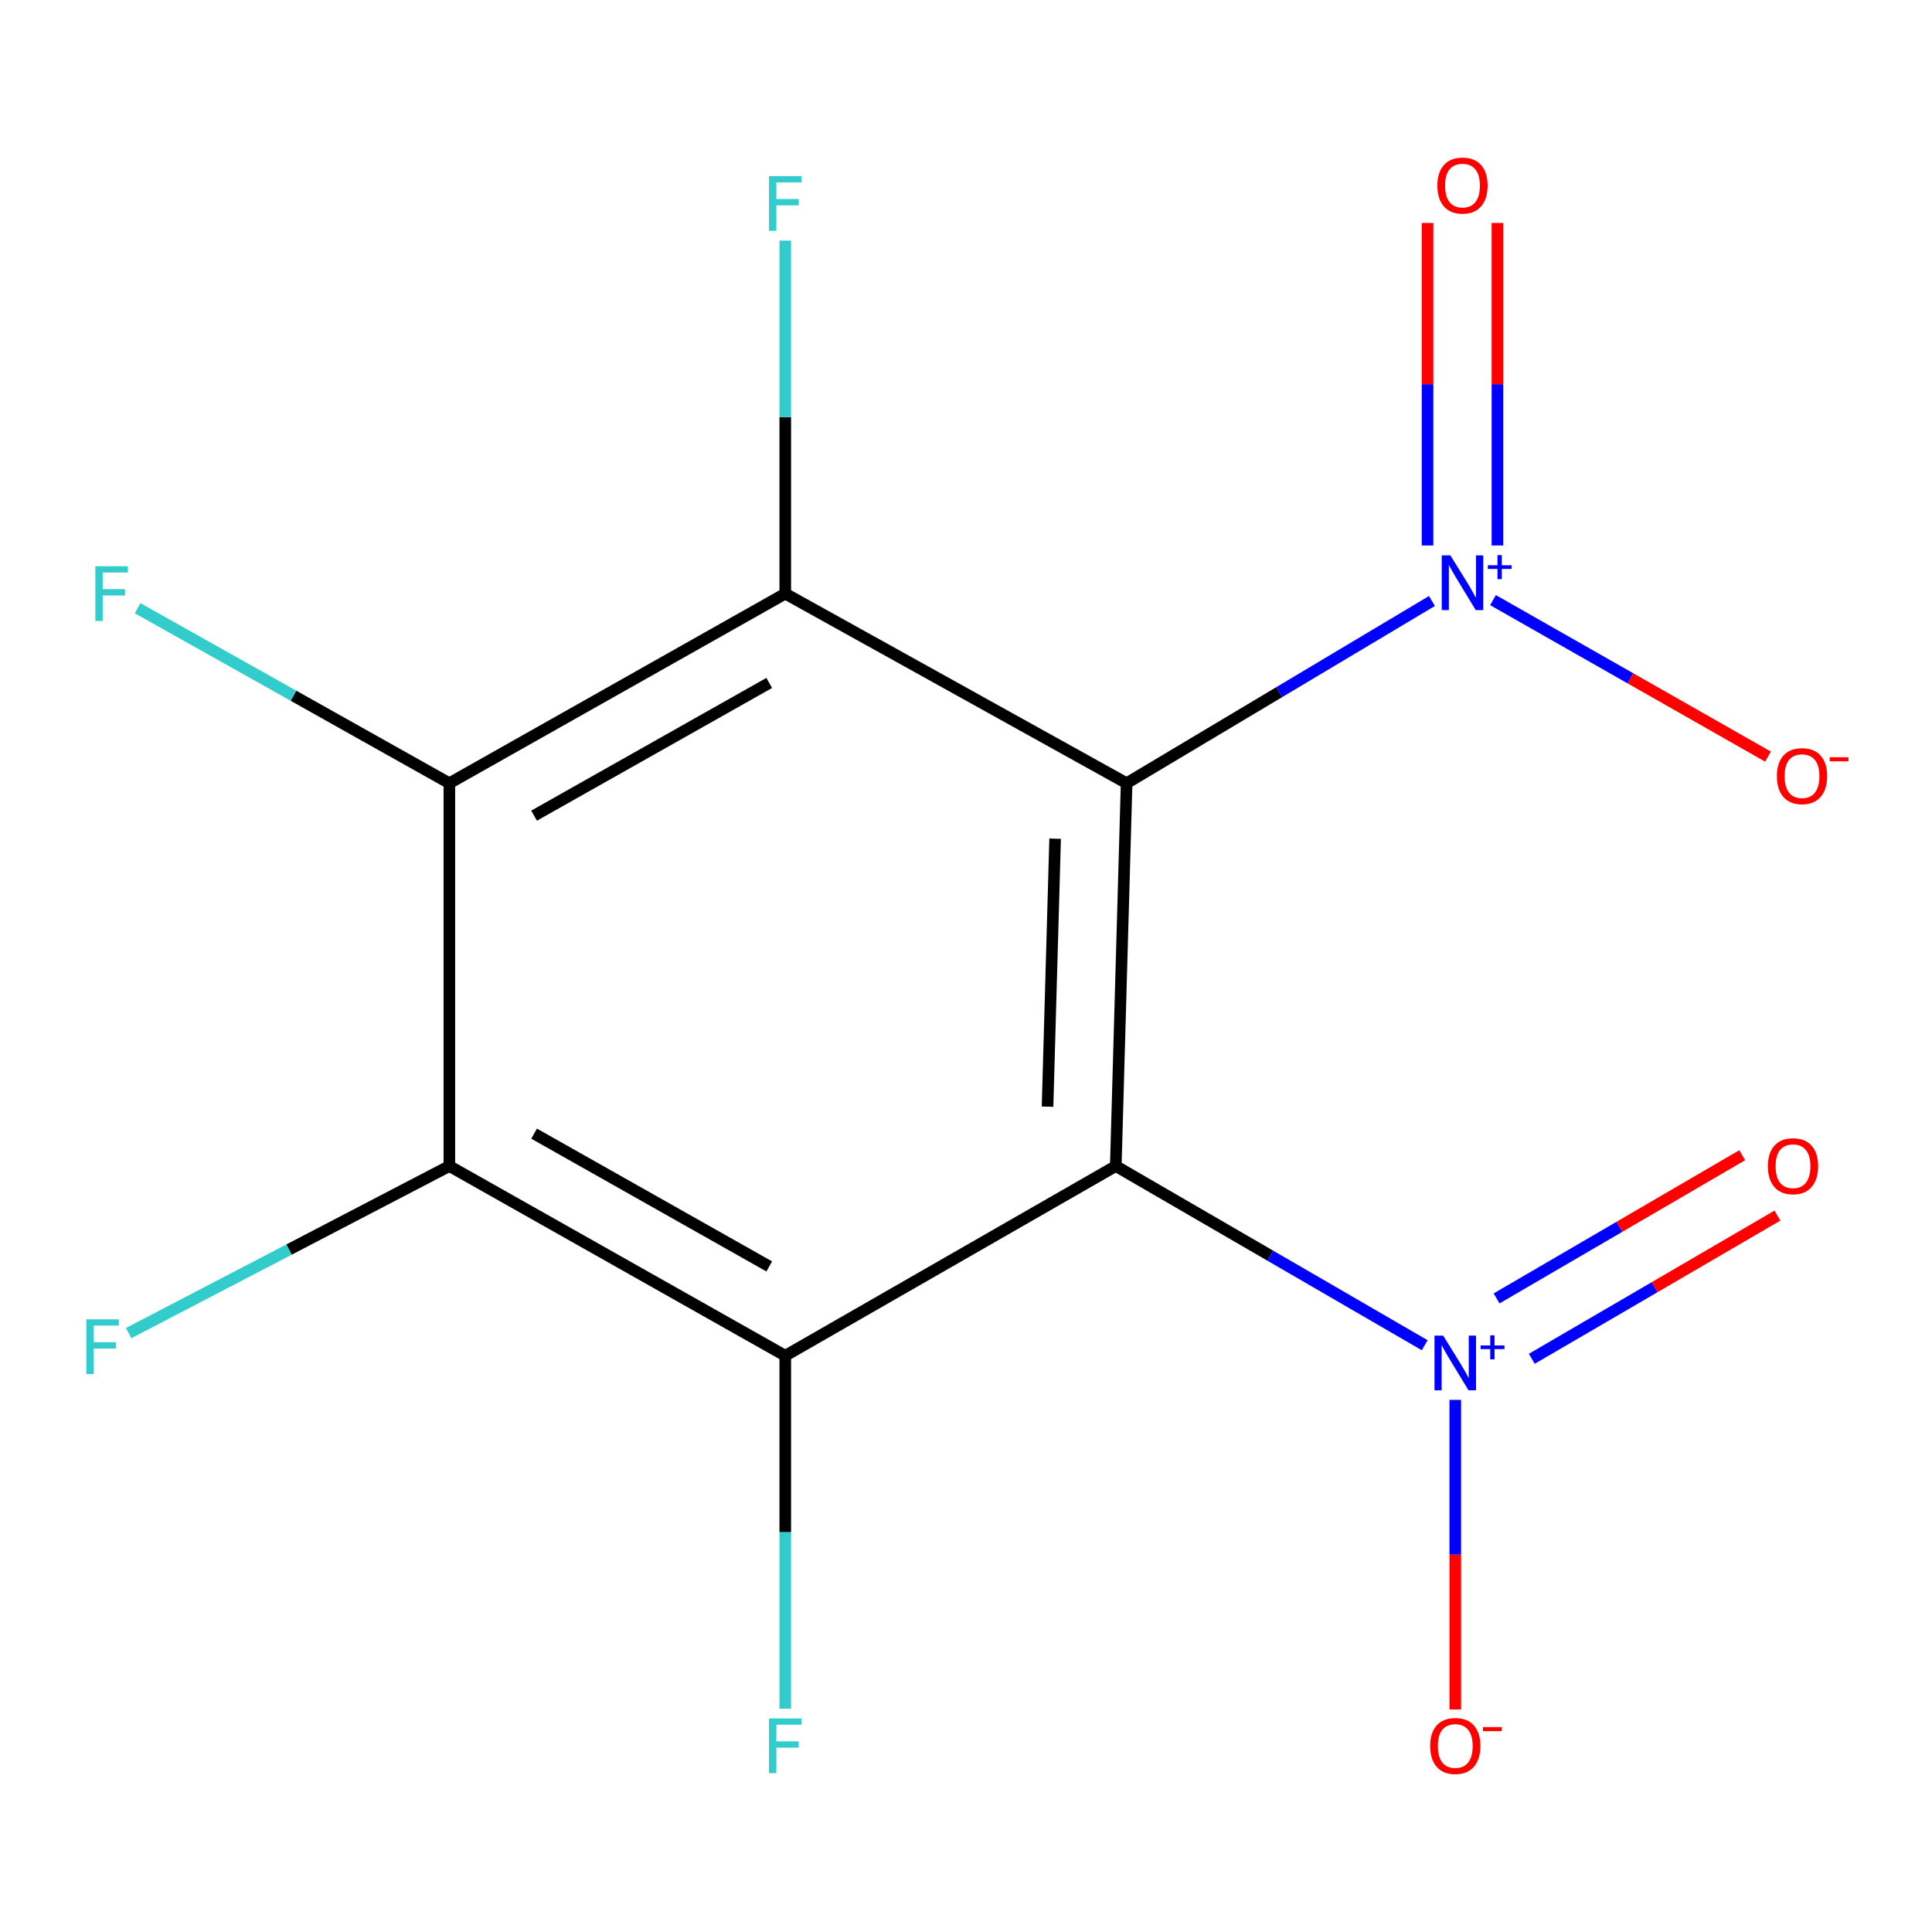 <?xml version='1.0' encoding='iso-8859-1'?>
<svg version='1.1' baseProfile='full'
              xmlns='http://www.w3.org/2000/svg'
                      xmlns:rdkit='http://www.rdkit.org/xml'
                      xmlns:xlink='http://www.w3.org/1999/xlink'
                  xml:space='preserve'
width='1000px' height='1000px' viewBox='0 0 1000 1000'>
<!-- END OF HEADER -->
<rect style='opacity:1.0;fill:#FFFFFF;stroke:none' width='1000' height='1000' x='0' y='0'> </rect>
<path class='bond-0' d='M 577.527,603.546 L 583.135,405.399' style='fill:none;fill-rule:evenodd;stroke:#000000;stroke-width:6px;stroke-linecap:butt;stroke-linejoin:miter;stroke-opacity:1' />
<path class='bond-0' d='M 542.206,572.801 L 546.131,434.098' style='fill:none;fill-rule:evenodd;stroke:#000000;stroke-width:6px;stroke-linecap:butt;stroke-linejoin:miter;stroke-opacity:1' />
<path class='bond-2' d='M 577.527,603.546 L 406.453,701.725' style='fill:none;fill-rule:evenodd;stroke:#000000;stroke-width:6px;stroke-linecap:butt;stroke-linejoin:miter;stroke-opacity:1' />
<path class='bond-4' d='M 577.527,603.546 L 657.477,649.917' style='fill:none;fill-rule:evenodd;stroke:#000000;stroke-width:6px;stroke-linecap:butt;stroke-linejoin:miter;stroke-opacity:1' />
<path class='bond-4' d='M 657.477,649.917 L 737.426,696.289' style='fill:none;fill-rule:evenodd;stroke:#0000FF;stroke-width:6px;stroke-linecap:butt;stroke-linejoin:miter;stroke-opacity:1' />
<path class='bond-1' d='M 583.135,405.399 L 406.453,307.261' style='fill:none;fill-rule:evenodd;stroke:#000000;stroke-width:6px;stroke-linecap:butt;stroke-linejoin:miter;stroke-opacity:1' />
<path class='bond-3' d='M 583.135,405.399 L 662.158,358.232' style='fill:none;fill-rule:evenodd;stroke:#000000;stroke-width:6px;stroke-linecap:butt;stroke-linejoin:miter;stroke-opacity:1' />
<path class='bond-3' d='M 662.158,358.232 L 741.181,311.065' style='fill:none;fill-rule:evenodd;stroke:#0000FF;stroke-width:6px;stroke-linecap:butt;stroke-linejoin:miter;stroke-opacity:1' />
<path class='bond-11' d='M 406.453,307.261 L 406.453,215.902' style='fill:none;fill-rule:evenodd;stroke:#000000;stroke-width:6px;stroke-linecap:butt;stroke-linejoin:miter;stroke-opacity:1' />
<path class='bond-11' d='M 406.453,215.902 L 406.453,124.544' style='fill:none;fill-rule:evenodd;stroke:#33CCCC;stroke-width:6px;stroke-linecap:butt;stroke-linejoin:miter;stroke-opacity:1' />
<path class='bond-15' d='M 406.453,307.261 L 232.584,405.399' style='fill:none;fill-rule:evenodd;stroke:#000000;stroke-width:6px;stroke-linecap:butt;stroke-linejoin:miter;stroke-opacity:1' />
<path class='bond-15' d='M 398.155,353.486 L 276.447,422.183' style='fill:none;fill-rule:evenodd;stroke:#000000;stroke-width:6px;stroke-linecap:butt;stroke-linejoin:miter;stroke-opacity:1' />
<path class='bond-5' d='M 406.453,701.725 L 232.584,603.546' style='fill:none;fill-rule:evenodd;stroke:#000000;stroke-width:6px;stroke-linecap:butt;stroke-linejoin:miter;stroke-opacity:1' />
<path class='bond-5' d='M 398.16,655.497 L 276.453,586.772' style='fill:none;fill-rule:evenodd;stroke:#000000;stroke-width:6px;stroke-linecap:butt;stroke-linejoin:miter;stroke-opacity:1' />
<path class='bond-12' d='M 406.453,701.725 L 406.453,793.074' style='fill:none;fill-rule:evenodd;stroke:#000000;stroke-width:6px;stroke-linecap:butt;stroke-linejoin:miter;stroke-opacity:1' />
<path class='bond-12' d='M 406.453,793.074 L 406.453,884.422' style='fill:none;fill-rule:evenodd;stroke:#33CCCC;stroke-width:6px;stroke-linecap:butt;stroke-linejoin:miter;stroke-opacity:1' />
<path class='bond-8' d='M 772.778,310.622 L 843.948,351.123' style='fill:none;fill-rule:evenodd;stroke:#0000FF;stroke-width:6px;stroke-linecap:butt;stroke-linejoin:miter;stroke-opacity:1' />
<path class='bond-8' d='M 843.948,351.123 L 915.119,391.625' style='fill:none;fill-rule:evenodd;stroke:#FF0000;stroke-width:6px;stroke-linecap:butt;stroke-linejoin:miter;stroke-opacity:1' />
<path class='bond-9' d='M 775.071,282.332 L 775.071,198.86' style='fill:none;fill-rule:evenodd;stroke:#0000FF;stroke-width:6px;stroke-linecap:butt;stroke-linejoin:miter;stroke-opacity:1' />
<path class='bond-9' d='M 775.071,198.86 L 775.071,115.389' style='fill:none;fill-rule:evenodd;stroke:#FF0000;stroke-width:6px;stroke-linecap:butt;stroke-linejoin:miter;stroke-opacity:1' />
<path class='bond-9' d='M 738.894,282.332 L 738.894,198.86' style='fill:none;fill-rule:evenodd;stroke:#0000FF;stroke-width:6px;stroke-linecap:butt;stroke-linejoin:miter;stroke-opacity:1' />
<path class='bond-9' d='M 738.894,198.86 L 738.894,115.389' style='fill:none;fill-rule:evenodd;stroke:#FF0000;stroke-width:6px;stroke-linecap:butt;stroke-linejoin:miter;stroke-opacity:1' />
<path class='bond-7' d='M 753.244,724.577 L 753.244,804.706' style='fill:none;fill-rule:evenodd;stroke:#0000FF;stroke-width:6px;stroke-linecap:butt;stroke-linejoin:miter;stroke-opacity:1' />
<path class='bond-7' d='M 753.244,804.706 L 753.244,884.834' style='fill:none;fill-rule:evenodd;stroke:#FF0000;stroke-width:6px;stroke-linecap:butt;stroke-linejoin:miter;stroke-opacity:1' />
<path class='bond-10' d='M 792.858,703.306 L 856.425,666.246' style='fill:none;fill-rule:evenodd;stroke:#0000FF;stroke-width:6px;stroke-linecap:butt;stroke-linejoin:miter;stroke-opacity:1' />
<path class='bond-10' d='M 856.425,666.246 L 919.991,629.186' style='fill:none;fill-rule:evenodd;stroke:#FF0000;stroke-width:6px;stroke-linecap:butt;stroke-linejoin:miter;stroke-opacity:1' />
<path class='bond-10' d='M 774.638,672.053 L 838.204,634.993' style='fill:none;fill-rule:evenodd;stroke:#0000FF;stroke-width:6px;stroke-linecap:butt;stroke-linejoin:miter;stroke-opacity:1' />
<path class='bond-10' d='M 838.204,634.993 L 901.771,597.933' style='fill:none;fill-rule:evenodd;stroke:#FF0000;stroke-width:6px;stroke-linecap:butt;stroke-linejoin:miter;stroke-opacity:1' />
<path class='bond-6' d='M 232.584,603.546 L 232.584,405.399' style='fill:none;fill-rule:evenodd;stroke:#000000;stroke-width:6px;stroke-linecap:butt;stroke-linejoin:miter;stroke-opacity:1' />
<path class='bond-13' d='M 232.584,603.546 L 149.586,646.783' style='fill:none;fill-rule:evenodd;stroke:#000000;stroke-width:6px;stroke-linecap:butt;stroke-linejoin:miter;stroke-opacity:1' />
<path class='bond-13' d='M 149.586,646.783 L 66.588,690.02' style='fill:none;fill-rule:evenodd;stroke:#33CCCC;stroke-width:6px;stroke-linecap:butt;stroke-linejoin:miter;stroke-opacity:1' />
<path class='bond-14' d='M 232.584,405.399 L 151.894,360.1' style='fill:none;fill-rule:evenodd;stroke:#000000;stroke-width:6px;stroke-linecap:butt;stroke-linejoin:miter;stroke-opacity:1' />
<path class='bond-14' d='M 151.894,360.1 L 71.204,314.801' style='fill:none;fill-rule:evenodd;stroke:#33CCCC;stroke-width:6px;stroke-linecap:butt;stroke-linejoin:miter;stroke-opacity:1' />
<path  class='atom-4' d='M 750.723 287.473
L 760.003 302.473
Q 760.923 303.953, 762.403 306.633
Q 763.883 309.313, 763.963 309.473
L 763.963 287.473
L 767.723 287.473
L 767.723 315.793
L 763.843 315.793
L 753.883 299.393
Q 752.723 297.473, 751.483 295.273
Q 750.283 293.073, 749.923 292.393
L 749.923 315.793
L 746.243 315.793
L 746.243 287.473
L 750.723 287.473
' fill='#0000FF'/>
<path  class='atom-4' d='M 770.099 292.578
L 775.088 292.578
L 775.088 287.324
L 777.306 287.324
L 777.306 292.578
L 782.427 292.578
L 782.427 294.479
L 777.306 294.479
L 777.306 299.759
L 775.088 299.759
L 775.088 294.479
L 770.099 294.479
L 770.099 292.578
' fill='#0000FF'/>
<path  class='atom-5' d='M 746.984 691.303
L 756.264 706.303
Q 757.184 707.783, 758.664 710.463
Q 760.144 713.143, 760.224 713.303
L 760.224 691.303
L 763.984 691.303
L 763.984 719.623
L 760.104 719.623
L 750.144 703.223
Q 748.984 701.303, 747.744 699.103
Q 746.544 696.903, 746.184 696.223
L 746.184 719.623
L 742.504 719.623
L 742.504 691.303
L 746.984 691.303
' fill='#0000FF'/>
<path  class='atom-5' d='M 766.36 696.408
L 771.35 696.408
L 771.35 691.155
L 773.568 691.155
L 773.568 696.408
L 778.689 696.408
L 778.689 698.309
L 773.568 698.309
L 773.568 703.589
L 771.35 703.589
L 771.35 698.309
L 766.36 698.309
L 766.36 696.408
' fill='#0000FF'/>
<path  class='atom-8' d='M 740.244 903.71
Q 740.244 896.91, 743.604 893.11
Q 746.964 889.31, 753.244 889.31
Q 759.524 889.31, 762.884 893.11
Q 766.244 896.91, 766.244 903.71
Q 766.244 910.59, 762.844 914.51
Q 759.444 918.39, 753.244 918.39
Q 747.004 918.39, 743.604 914.51
Q 740.244 910.63, 740.244 903.71
M 753.244 915.19
Q 757.564 915.19, 759.884 912.31
Q 762.244 909.39, 762.244 903.71
Q 762.244 898.15, 759.884 895.35
Q 757.564 892.51, 753.244 892.51
Q 748.924 892.51, 746.564 895.31
Q 744.244 898.11, 744.244 903.71
Q 744.244 909.43, 746.564 912.31
Q 748.924 915.19, 753.244 915.19
' fill='#FF0000'/>
<path  class='atom-8' d='M 767.564 893.932
L 777.253 893.932
L 777.253 896.044
L 767.564 896.044
L 767.564 893.932
' fill='#FF0000'/>
<path  class='atom-9' d='M 919.72 401.721
Q 919.72 394.921, 923.08 391.121
Q 926.44 387.321, 932.72 387.321
Q 939 387.321, 942.36 391.121
Q 945.72 394.921, 945.72 401.721
Q 945.72 408.601, 942.32 412.521
Q 938.92 416.401, 932.72 416.401
Q 926.48 416.401, 923.08 412.521
Q 919.72 408.641, 919.72 401.721
M 932.72 413.201
Q 937.04 413.201, 939.36 410.321
Q 941.72 407.401, 941.72 401.721
Q 941.72 396.161, 939.36 393.361
Q 937.04 390.521, 932.72 390.521
Q 928.4 390.521, 926.04 393.321
Q 923.72 396.121, 923.72 401.721
Q 923.72 407.441, 926.04 410.321
Q 928.4 413.201, 932.72 413.201
' fill='#FF0000'/>
<path  class='atom-9' d='M 947.04 391.944
L 956.729 391.944
L 956.729 394.056
L 947.04 394.056
L 947.04 391.944
' fill='#FF0000'/>
<path  class='atom-10' d='M 743.983 96.05
Q 743.983 89.25, 747.343 85.45
Q 750.703 81.65, 756.983 81.65
Q 763.263 81.65, 766.623 85.45
Q 769.983 89.25, 769.983 96.05
Q 769.983 102.93, 766.583 106.85
Q 763.183 110.73, 756.983 110.73
Q 750.743 110.73, 747.343 106.85
Q 743.983 102.97, 743.983 96.05
M 756.983 107.53
Q 761.303 107.53, 763.623 104.65
Q 765.983 101.73, 765.983 96.05
Q 765.983 90.49, 763.623 87.69
Q 761.303 84.85, 756.983 84.85
Q 752.663 84.85, 750.303 87.65
Q 747.983 90.45, 747.983 96.05
Q 747.983 101.77, 750.303 104.65
Q 752.663 107.53, 756.983 107.53
' fill='#FF0000'/>
<path  class='atom-11' d='M 915.057 603.626
Q 915.057 596.826, 918.417 593.026
Q 921.777 589.226, 928.057 589.226
Q 934.337 589.226, 937.697 593.026
Q 941.057 596.826, 941.057 603.626
Q 941.057 610.506, 937.657 614.426
Q 934.257 618.306, 928.057 618.306
Q 921.817 618.306, 918.417 614.426
Q 915.057 610.546, 915.057 603.626
M 928.057 615.106
Q 932.377 615.106, 934.697 612.226
Q 937.057 609.306, 937.057 603.626
Q 937.057 598.066, 934.697 595.266
Q 932.377 592.426, 928.057 592.426
Q 923.737 592.426, 921.377 595.226
Q 919.057 598.026, 919.057 603.626
Q 919.057 609.346, 921.377 612.226
Q 923.737 615.106, 928.057 615.106
' fill='#FF0000'/>
<path  class='atom-12' d='M 398.033 91.176
L 414.873 91.176
L 414.873 94.416
L 401.833 94.416
L 401.833 103.016
L 413.433 103.016
L 413.433 106.296
L 401.833 106.296
L 401.833 119.496
L 398.033 119.496
L 398.033 91.176
' fill='#33CCCC'/>
<path  class='atom-13' d='M 398.033 889.47
L 414.873 889.47
L 414.873 892.71
L 401.833 892.71
L 401.833 901.31
L 413.433 901.31
L 413.433 904.59
L 401.833 904.59
L 401.833 917.79
L 398.033 917.79
L 398.033 889.47
' fill='#33CCCC'/>
<path  class='atom-14' d='M 44.689 682.882
L 61.529 682.882
L 61.529 686.122
L 48.489 686.122
L 48.489 694.722
L 60.089 694.722
L 60.089 698.002
L 48.489 698.002
L 48.489 711.202
L 44.689 711.202
L 44.689 682.882
' fill='#33CCCC'/>
<path  class='atom-15' d='M 49.352 293.101
L 66.192 293.101
L 66.192 296.341
L 53.152 296.341
L 53.152 304.941
L 64.752 304.941
L 64.752 308.221
L 53.152 308.221
L 53.152 321.421
L 49.352 321.421
L 49.352 293.101
' fill='#33CCCC'/>
</svg>
